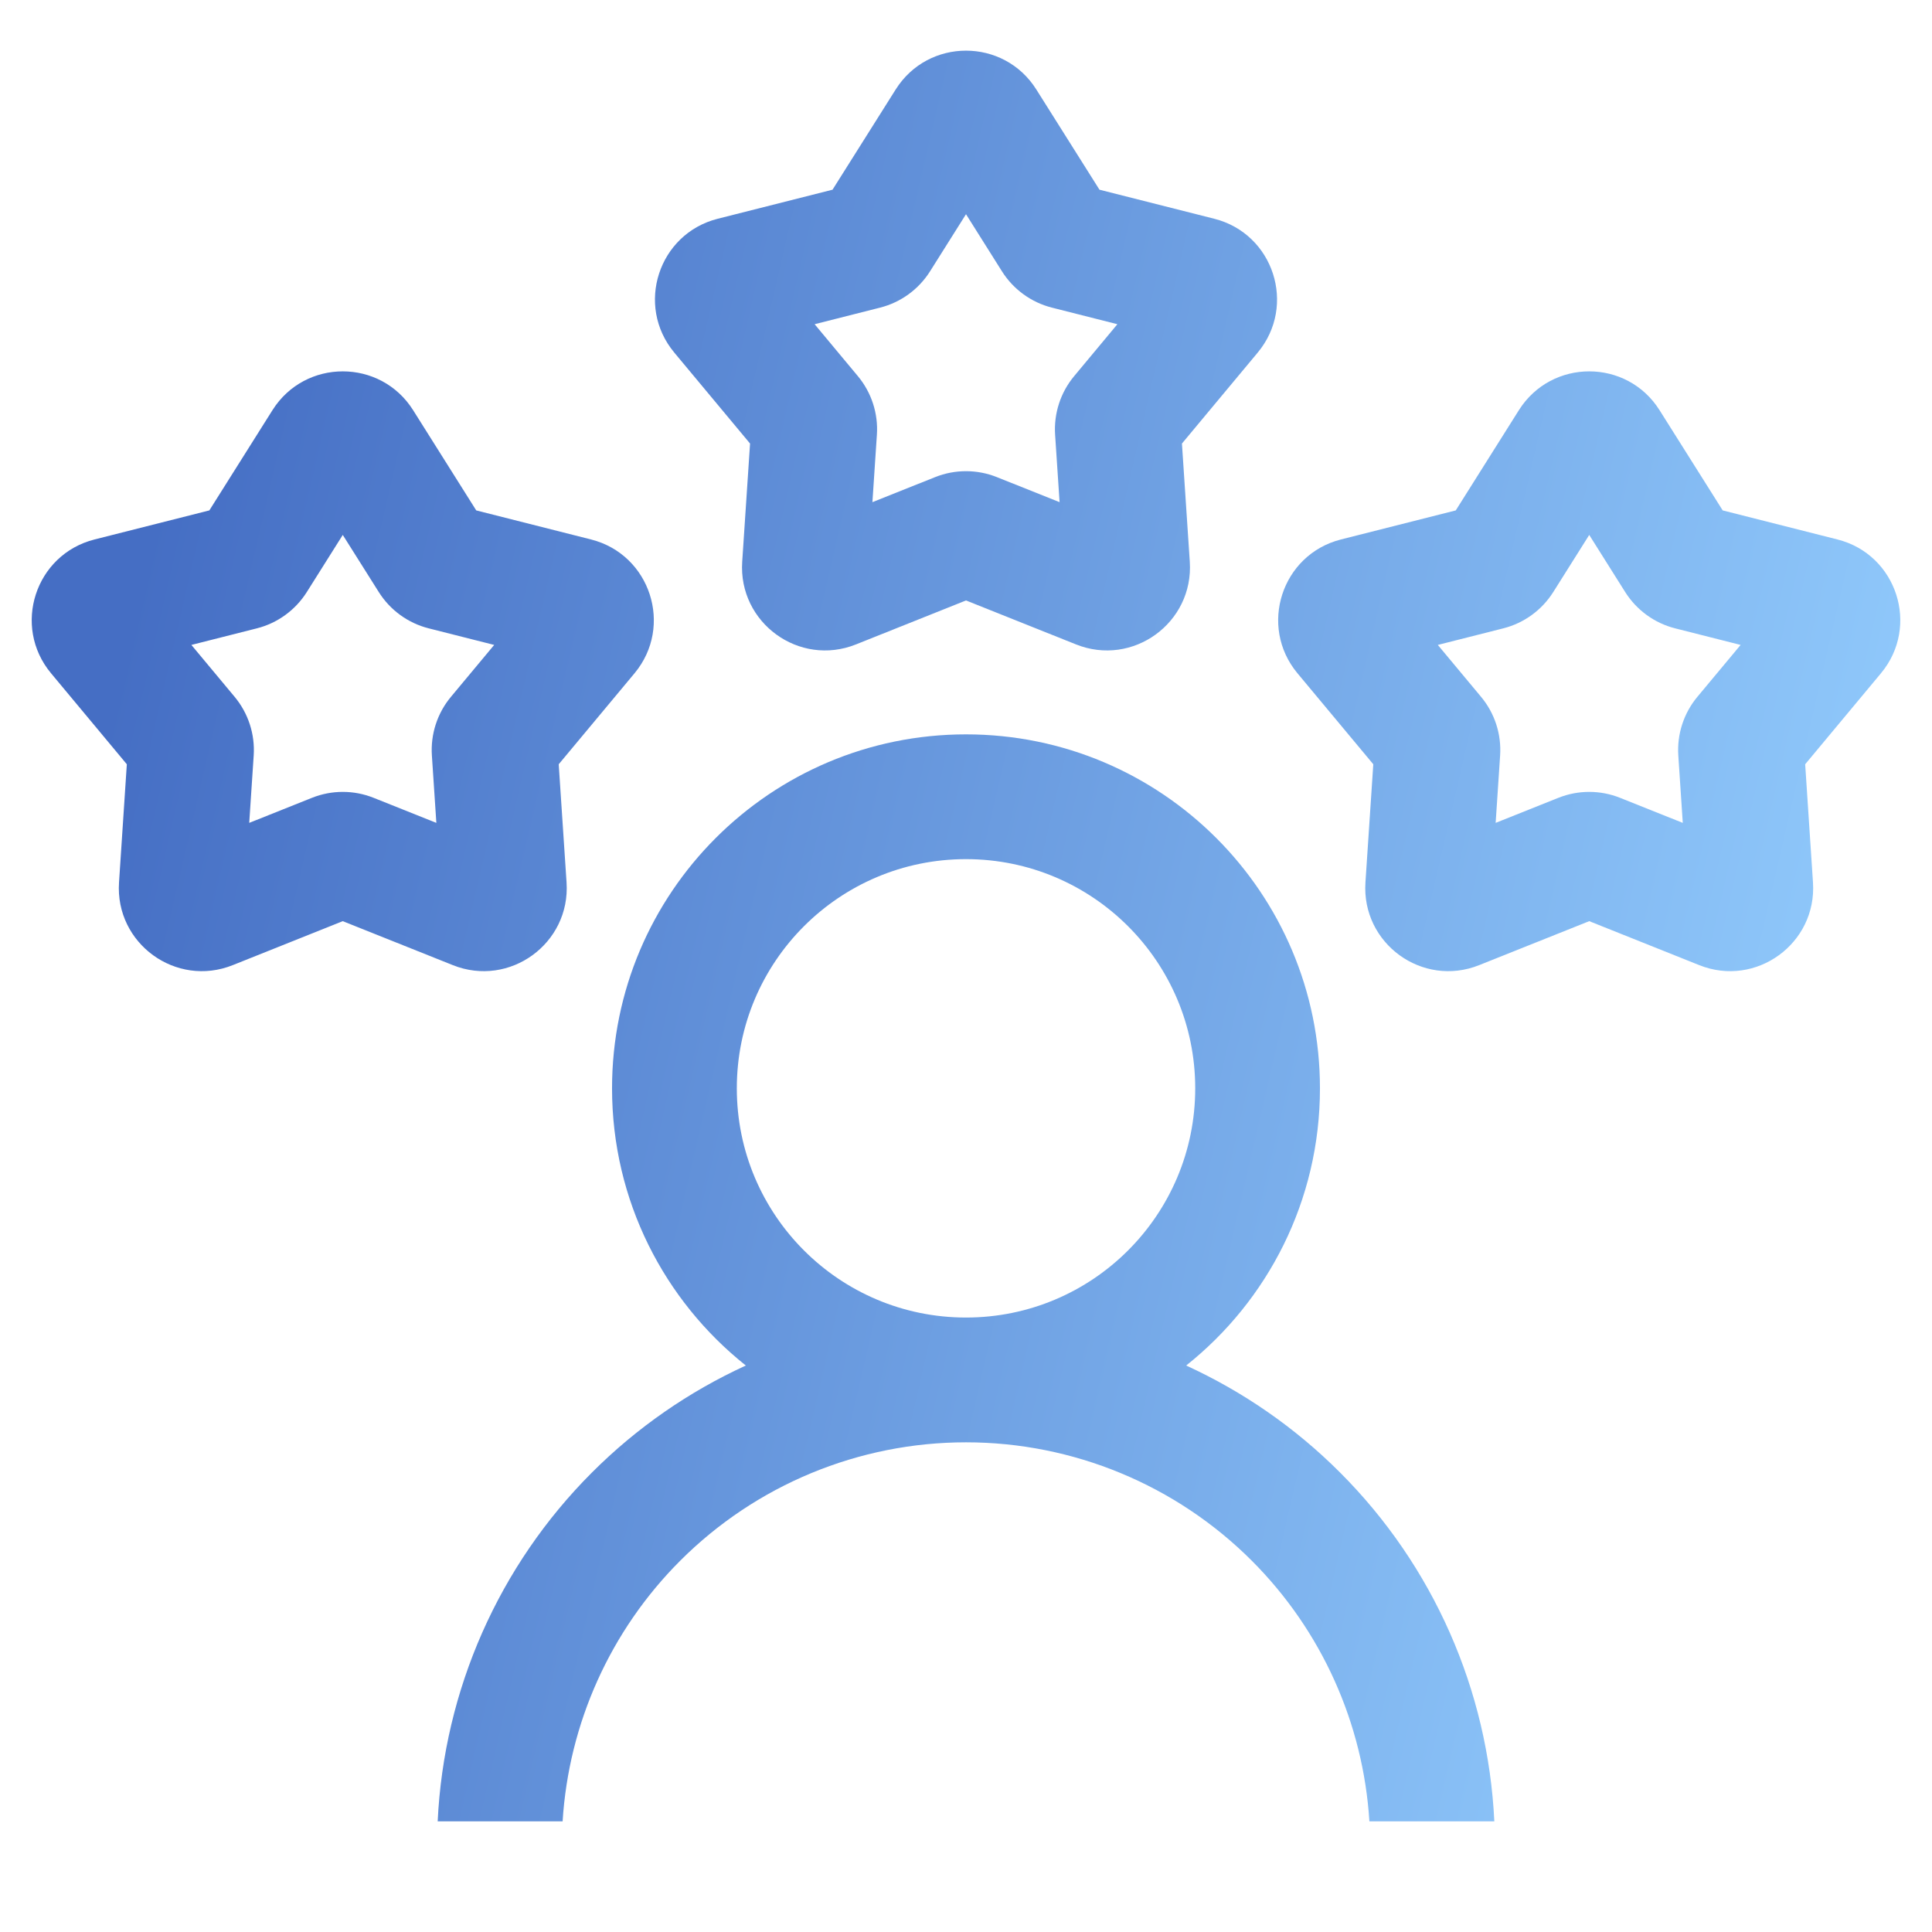 <svg xmlns="http://www.w3.org/2000/svg" width="48" height="48" viewBox="0 0 48 48" fill="none"><g id="Frame 1134258523"><path id="Union" fill-rule="evenodd" clip-rule="evenodd" d="M25.747 2.223C24.937 0.937 23.063 0.937 22.253 2.223L20.684 4.713L17.831 5.435C16.358 5.808 15.779 7.591 16.752 8.759L18.635 11.02L18.44 13.956C18.34 15.473 19.856 16.575 21.267 16.01L24 14.918L26.733 16.01C28.144 16.575 29.66 15.473 29.56 13.956L29.365 11.02L31.248 8.759C32.221 7.591 31.642 5.808 30.169 5.435L27.316 4.713L25.747 2.223ZM23.106 6.742L24 5.322L24.894 6.742C25.177 7.19 25.621 7.513 26.135 7.643L27.761 8.055L26.688 9.344C26.348 9.751 26.179 10.273 26.214 10.802L26.325 12.476L24.767 11.854C24.274 11.657 23.726 11.657 23.233 11.854L21.675 12.476L21.786 10.802C21.822 10.273 21.652 9.751 21.313 9.344L20.239 8.055L21.865 7.643C22.379 7.513 22.823 7.19 23.106 6.742ZM10.264 10.191C9.454 8.905 7.579 8.905 6.769 10.191L5.201 12.681L2.348 13.403C0.874 13.776 0.295 15.559 1.268 16.727L3.151 18.988L2.957 21.924C2.856 23.441 4.373 24.543 5.784 23.978L8.516 22.886L11.249 23.978C12.66 24.543 14.176 23.441 14.076 21.924L13.881 18.988L15.765 16.727C16.737 15.559 16.158 13.776 14.685 13.403L11.832 12.681L10.264 10.191ZM7.622 14.71L8.516 13.29L9.411 14.71C9.693 15.158 10.137 15.481 10.651 15.611L12.278 16.023L11.204 17.312C10.864 17.719 10.695 18.241 10.73 18.77L10.841 20.444L9.283 19.822C8.791 19.625 8.242 19.625 7.75 19.822L6.192 20.444L6.303 18.77C6.338 18.241 6.168 17.719 5.829 17.312L4.755 16.023L6.382 15.611C6.895 15.481 7.339 15.158 7.622 14.71ZM37.736 10.191C38.547 8.905 40.421 8.905 41.231 10.191L42.8 12.681L45.652 13.403C47.126 13.776 47.705 15.559 46.732 16.727L44.849 18.988L45.043 21.924C45.144 23.441 43.627 24.543 42.216 23.978L39.484 22.886L36.751 23.978C35.34 24.543 33.824 23.441 33.924 21.924L34.119 18.988L32.235 16.727C31.263 15.559 31.842 13.776 33.315 13.403L36.168 12.681L37.736 10.191ZM39.484 13.29L38.59 14.71C38.307 15.158 37.863 15.481 37.349 15.611L35.722 16.023L36.796 17.312C37.136 17.719 37.305 18.241 37.27 18.77L37.159 20.444L38.717 19.822C39.209 19.625 39.758 19.625 40.251 19.822L41.808 20.444L41.697 18.77C41.662 18.241 41.832 17.719 42.171 17.312L43.245 16.023L41.618 15.611C41.105 15.481 40.661 15.158 40.378 14.71L39.484 13.29ZM24 21.345C20.855 21.345 18.306 23.894 18.306 27.039C18.306 30.184 20.855 32.734 24 32.734C27.145 32.734 29.695 30.184 29.695 27.039C29.695 23.894 27.145 21.345 24 21.345ZM29.47 33.926C31.496 32.315 32.794 29.829 32.794 27.039C32.794 22.182 28.857 18.245 24 18.245C19.143 18.245 15.206 22.182 15.206 27.039C15.206 29.829 16.504 32.315 18.53 33.926C17.121 34.571 15.825 35.466 14.708 36.583C12.391 38.899 11.029 41.992 10.874 45.25H13.978C14.13 42.815 15.165 40.51 16.9 38.775C18.783 36.892 21.337 35.834 24 35.834C26.663 35.834 29.217 36.892 31.1 38.775C32.835 40.51 33.87 42.815 34.022 45.25H37.126C36.971 41.992 35.609 38.899 33.292 36.583C32.176 35.466 30.879 34.571 29.47 33.926ZM10.859 47.425V47.425H13.959V47.425H10.859ZM34.041 47.425V47.425H37.141V47.425H34.041Z" fill="url(#paint0_linear_3_553)"></path></g><defs><linearGradient id="paint0_linear_3_553" x1="3.582" y1="13.893" x2="49.169" y2="24.476" gradientUnits="userSpaceOnUse"><stop stop-color="#456EC4"></stop><stop offset="1" stop-color="#95CFFF"></stop></linearGradient></defs></svg>